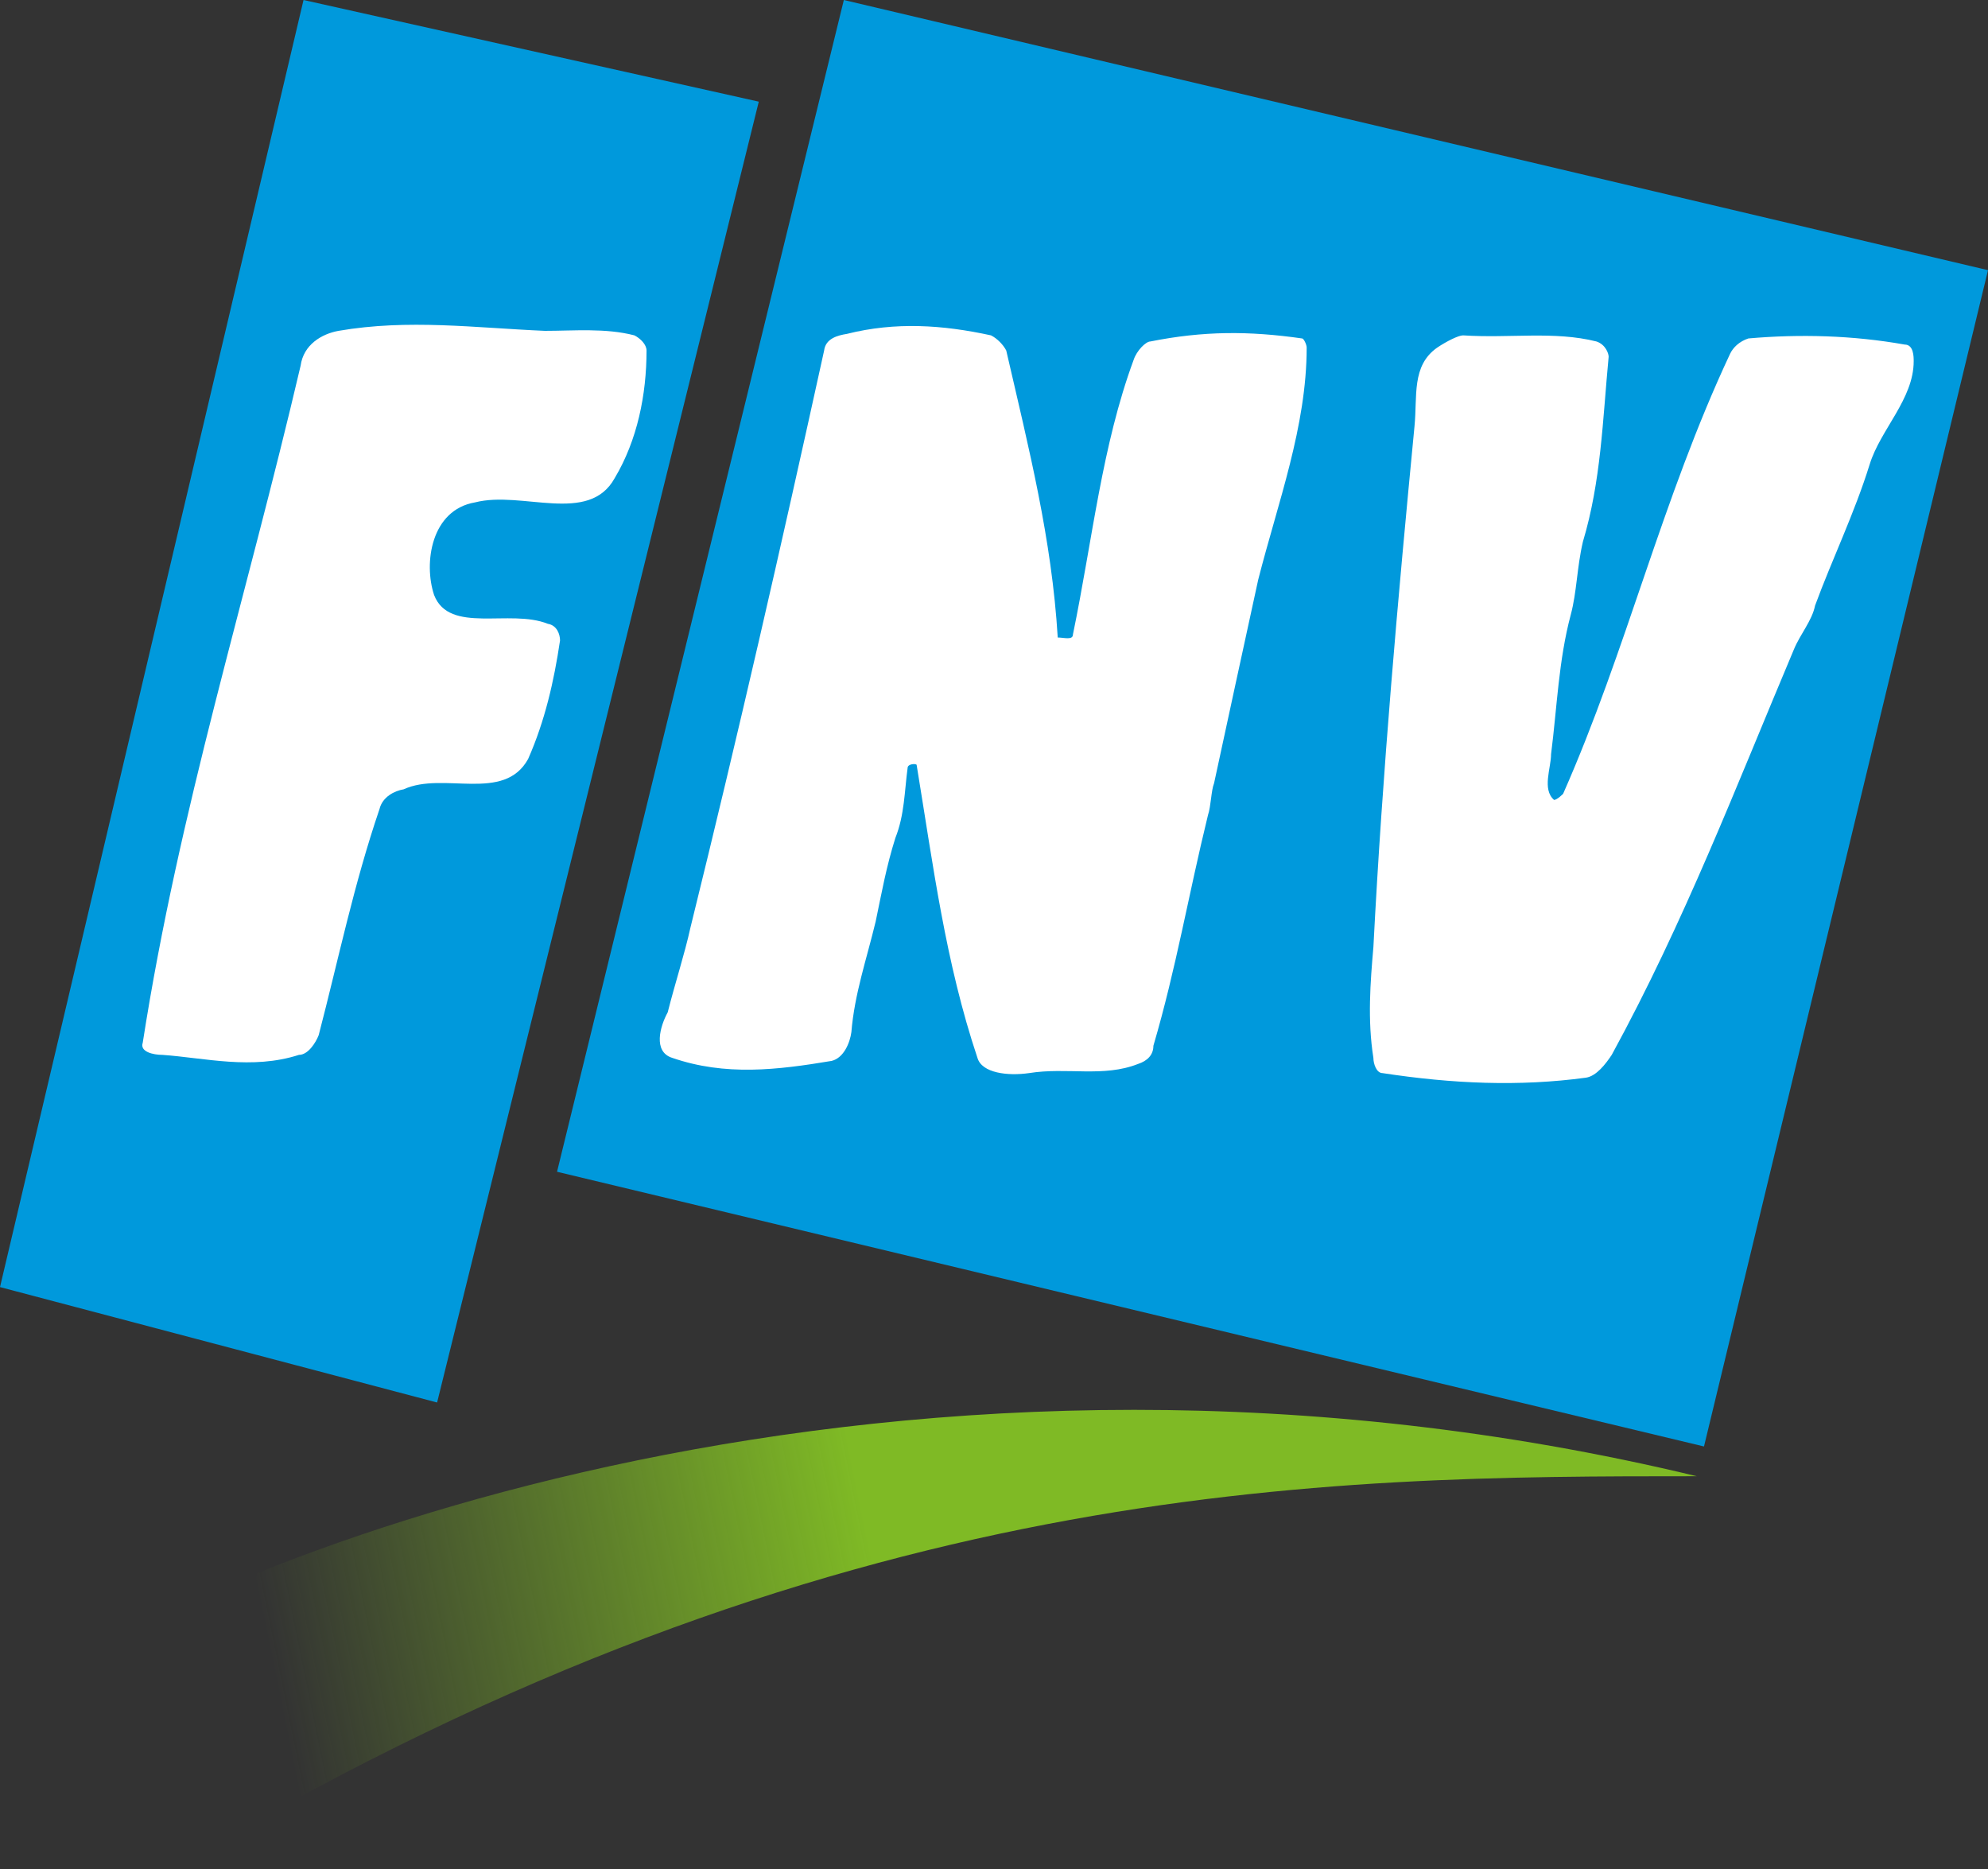 <?xml version="1.0" encoding="UTF-8"?>
<svg width="100px" height="94px" viewBox="0 0 100 94" version="1.1" xmlns="http://www.w3.org/2000/svg" xmlns:xlink="http://www.w3.org/1999/xlink">
    <rect x="0" y="0" width="100" height="94" fill="#333333" stroke="none"/>
    <title>logo</title>
    <defs>
        <linearGradient x1="4.396%" y1="48.905%" x2="46.012%" y2="46.348%" id="linearGradient-1">
            <stop stop-color="#7FBA24" stop-opacity="0" offset="0%"></stop>
            <stop stop-color="#7FBA25" offset="100%"></stop>
        </linearGradient>
    </defs>
    <g id="Pro-en-Template" stroke="none" stroke-width="1" fill="none" fill-rule="evenodd">
        <g id="04-Cover" transform="translate(-150, -60)" fill-rule="nonzero">
            <g id="logo" transform="translate(150, 60)">
                <polygon id="Fill-4" fill="#0099DC" points="15.268 0 38.168 5.113 21.987 70.538 0 64.733"></polygon>
                <path d="M15.121,18.394 C12.368,30.154 9.013,40.69 7.18,52.444 C7.022,52.9 7.71,53.054 8.169,53.054 C10.308,53.206 12.671,53.817 15.038,53.054 C15.496,53.054 15.882,52.444 16.031,52.062 C17.026,48.245 17.791,44.503 19.09,40.69 C19.237,40.078 19.847,39.772 20.305,39.698 C22.293,38.781 25.346,40.383 26.566,38.172 C27.409,36.261 27.865,34.272 28.171,32.212 C28.171,31.909 28.02,31.45 27.557,31.374 C25.649,30.606 22.6,31.909 21.835,29.924 C21.302,28.319 21.684,25.645 23.896,25.267 C26.263,24.66 29.617,26.41 30.92,24.047 C32.06,22.14 32.522,19.847 32.522,17.629 C32.522,17.329 32.215,17.022 31.912,16.867 C30.462,16.489 28.859,16.64 27.409,16.64 C23.896,16.489 20.54,16.034 17.026,16.64 C16.186,16.793 15.268,17.329 15.121,18.394" id="Fill-6" fill="#FFFFFF"></path>
                <polygon id="Fill-8" fill="#0099DC" points="85.714 72.749 100 13.588 42.447 3.8022716e-05 28.02 58.933"></polygon>
                <path d="M41.455,17.629 C39.24,27.71 37.183,36.714 34.733,46.643 C34.43,48.018 33.972,49.39 33.587,50.915 C33.207,51.603 32.828,52.9 33.82,53.206 C36.487,54.124 39.088,53.817 41.834,53.357 C42.447,53.206 42.753,52.444 42.826,51.912 C42.981,49.997 43.591,48.245 44.049,46.34 C44.352,44.886 44.583,43.587 45.041,42.137 C45.499,40.993 45.499,39.772 45.654,38.626 C45.654,38.399 46.109,38.399 46.109,38.474 C46.95,43.587 47.559,48.397 49.168,53.206 C49.392,53.971 50.688,54.124 51.762,53.971 C53.668,53.664 55.5,54.201 57.25,53.509 C57.716,53.357 58.018,53.054 58.018,52.596 C59.163,48.701 59.773,45.041 60.764,40.993 C60.919,40.531 60.919,39.772 61.071,39.388 C61.832,35.876 62.521,32.671 63.289,29.16 C64.282,25.267 65.728,21.449 65.728,17.482 C65.728,17.329 65.58,17.022 65.498,17.022 C62.828,16.64 60.54,16.64 57.867,17.174 C57.636,17.174 57.181,17.629 57.026,18.094 C55.424,22.44 54.963,27.099 53.971,31.909 C53.971,32.212 53.516,32.063 53.206,32.063 C52.906,27.099 51.762,22.595 50.616,17.629 C50.46,17.329 50.156,17.022 49.85,16.867 C47.407,16.335 45.041,16.18 42.599,16.793 C42.137,16.867 41.531,17.022 41.455,17.629" id="Fill-10" fill="#FFFFFF"></path>
                <path d="M72.295,17.482 C70.992,18.394 71.303,19.923 71.151,21.449 C70.311,30.154 69.542,38.781 69.084,47.636 C68.932,49.39 68.781,51.299 69.084,53.206 C69.084,53.509 69.243,53.971 69.542,53.971 C73.056,54.508 76.416,54.656 79.777,54.201 C80.304,54.123 80.77,53.509 81.073,53.054 C84.738,46.34 87.333,39.543 90.233,32.671 C90.543,31.909 91.15,31.219 91.301,30.458 C92.142,28.167 93.29,25.8 94.047,23.358 C94.588,21.603 96.262,20.075 96.262,18.168 C96.262,17.941 96.262,17.329 95.807,17.329 C93.21,16.867 90.543,16.793 87.946,17.022 C87.484,17.174 87.177,17.482 87.03,17.787 C83.591,25.114 81.834,32.671 78.627,39.925 C78.627,39.925 78.323,40.232 78.172,40.232 C77.559,39.698 78.021,38.626 78.021,37.937 C78.323,35.574 78.399,33.208 79.013,30.914 C79.319,29.772 79.319,28.549 79.622,27.249 C80.538,24.2 80.614,21.144 80.918,17.941 C80.918,17.787 80.77,17.329 80.304,17.174 C78.172,16.64 75.957,17.022 73.594,16.867 C73.359,16.867 72.753,17.174 72.295,17.482" id="Fill-12" fill="#FFFFFF"></path>
                <path d="M12.93,79.124 L9.612,93.476 C42.016,74.28 66.699,74.247 85.355,74.246 C75.473,71.869 65.94,70.907 57.051,70.907 C38.835,70.906 23.31,74.945 12.93,79.124" id="Fill-15" fill="url(#linearGradient-1)"></path>
            </g>
        </g>
    </g>
</svg>